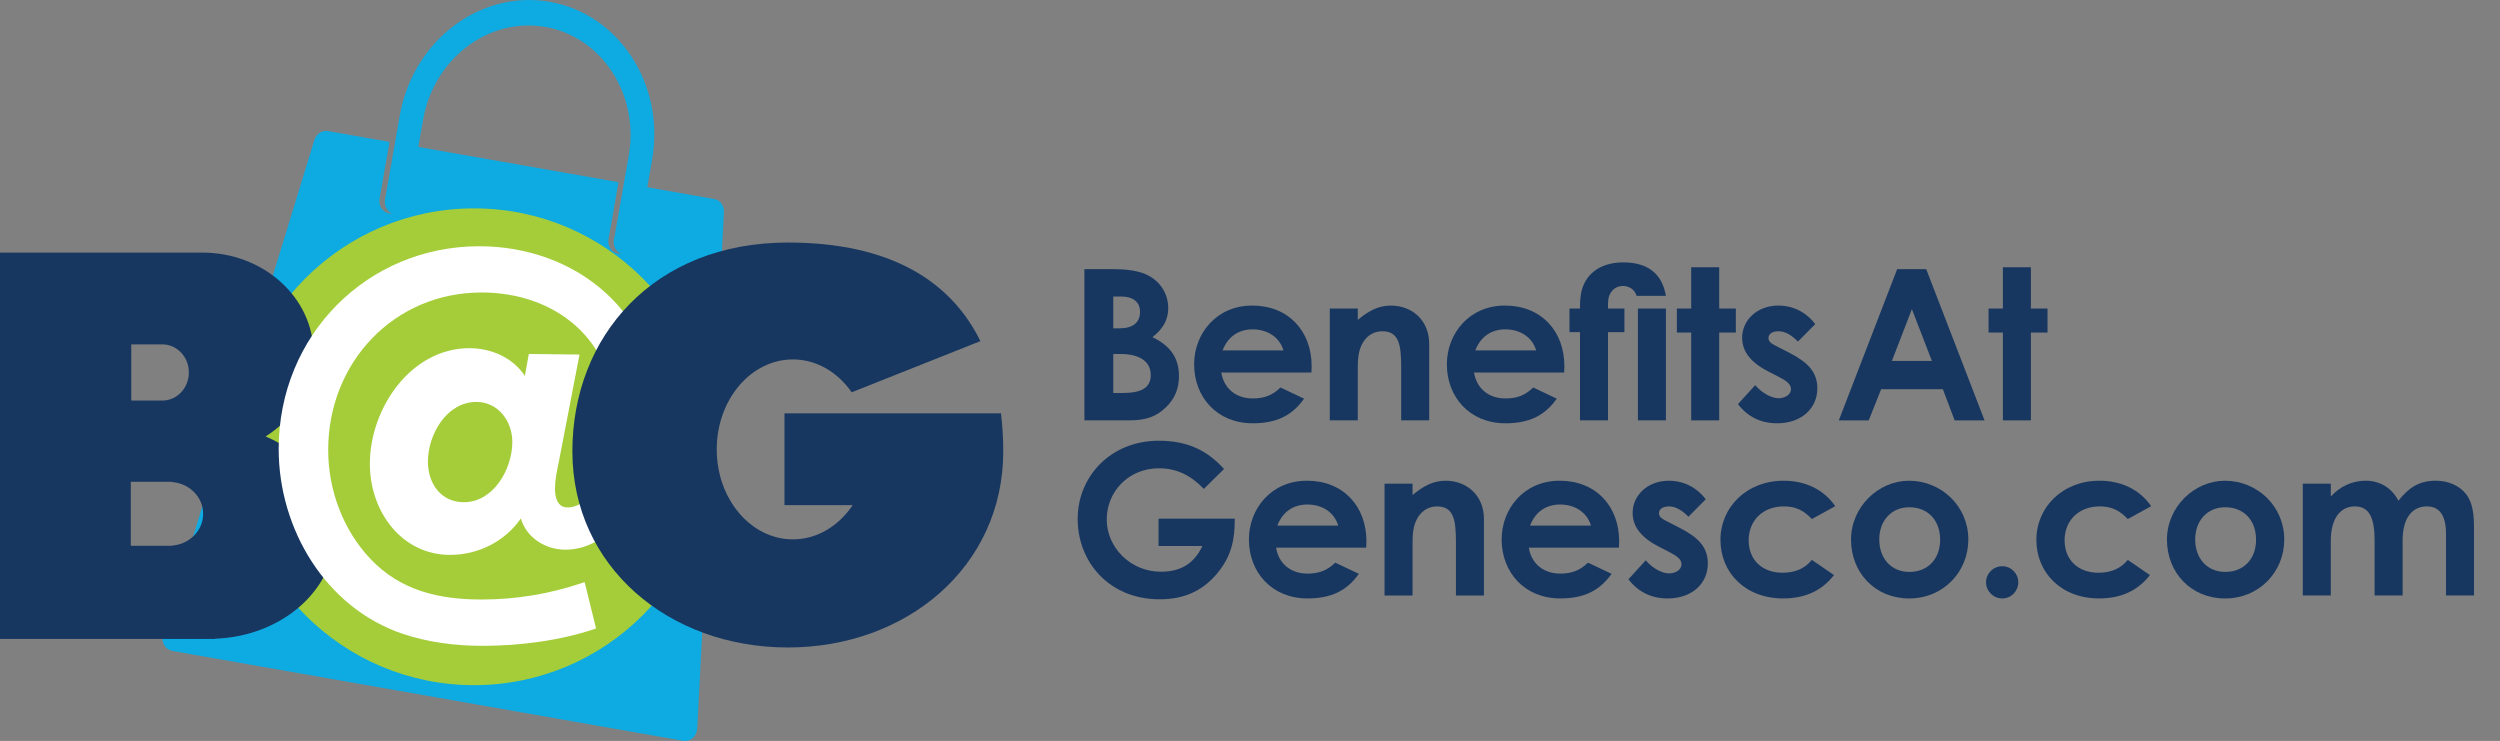<?xml version="1.0" encoding="UTF-8"?> <svg xmlns="http://www.w3.org/2000/svg" id="Layer_1" data-name="Layer 1" viewBox="0 0 1424.41 422.17"><rect x="0" y="0" width="1424.41" height="422.17" fill="#808080" stroke="none"/><defs><style> .cls-1 { fill: #0eaae2; } .cls-2 { fill: #fff; } .cls-3 { fill: #a4cd39; } .cls-4 { fill: #183760; } </style></defs><path class="cls-1" d="M406.94,113.39l-38.15-6.71,2.75-15.62c7.5-42.65-18.66-83.05-58.27-90.02-39.67-6.98-77.99,22.08-85.49,64.73l-8.44,47.99c-.59,3.37,1.07,6.58,3.87,7.85-.52.01-1.05.02-1.55-.06-3.68-.65-6.09-4.4-5.4-8.33l5.69-32.37-35.13-6.18c-3.32-.58-6.62,1.59-7.7,5.05l-19.2,62.71h0l-66.98,219.17c-.61,2.01-.42,4.18.62,5.97,1,1.74,2.64,2.96,4.56,3.3l11.3,1.99,16.18,2.85,17.53,3.08,116.24,20.45,33.23,5.85,26.99,4.75,69.62,12.25c1.97.35,3.94-.25,5.47-1.54,1.54-1.33,2.46-3.3,2.57-5.41l15.21-294.37c.17-3.62-2.19-6.79-5.51-7.37ZM182.8,139.1c4.04-.29,8.11-.44,12.21-.43-4.1-.01-8.17.13-12.21.43ZM323.01,405.71c2.23-2.78,4.38-5.64,6.44-8.57,1.67-2.39,3.27-4.84,4.82-7.33-1.55,2.49-3.15,4.94-4.82,7.33-2.06,2.93-4.2,5.79-6.44,8.57ZM327.01,205.51c1.56,2.12,3.07,4.27,4.52,6.46-1.46-2.19-2.96-4.34-4.52-6.46ZM356.57,331.47c-2.97,16.9-8.43,32.74-15.93,47.21,7.51-14.47,12.96-30.31,15.93-47.21,3.69-20.95,3.23-41.66-.78-61.31,4.01,19.65,4.47,40.36.78,61.31ZM342.31,230.74c.88,1.78,1.73,3.58,2.54,5.4,2.01,4.5,3.82,9.11,5.42,13.8-1.6-4.69-3.41-9.29-5.42-13.8-.81-1.82-1.67-3.61-2.54-5.4ZM350.91,251.82c1.45,4.42,2.72,8.92,3.8,13.48-1.08-4.56-2.35-9.05-3.8-13.48ZM358.23,88.72l-8.44,47.99c-.59,3.37,1.08,6.58,3.92,7.86-.52.01-1.05.02-1.6-.07-3.67-.65-6.09-4.4-5.4-8.33l5.69-32.37-114.07-20.07,2.75-15.62c6.12-34.79,37.36-58.44,69.67-52.75,32.25,5.67,53.6,38.58,47.48,73.37Z"></path><circle class="cls-3" cx="270.09" cy="254.55" r="135.83"></circle><g><path class="cls-4" d="M115.74,292.76c0,9.55-7.75,17.3-17.59,18.08v.15h-23.62v-36.46h23.62v.15c9.83.78,17.59,8.52,17.59,18.08M107.61,212.22c0,8.84-6.76,16-15.09,16h-17.72v-32h17.72c8.33,0,15.09,7.16,15.09,16M178.63,201.42c0-31.76-28.36-57.5-63.33-57.5H0v220.12h122.59v-.13c38.08-1.36,68.48-28,68.48-60.76,0-23.89-16.21-44.51-39.73-54.48,16.48-10.38,27.29-27.66,27.29-47.25"></path><path class="cls-2" d="M291.9,251.79c0,15.52-10.72,34.35-27.62,34.35-13,0-20.47-10.57-20.47-23.12,0-15.52,10.72-34.02,27.62-34.02,12.35,0,20.47,10.9,20.47,22.79M333.12,331.66c-19.17,6.61-38.62,9.92-58.76,9.92-24.05,0-46.11-4.96-63.3-23.14-15.61-16.48-24.07-39.24-24.07-62.02,0-50.15,37.69-89.78,87.36-89.78,41.54,0,75.67,26.43,75.67,70.63,0,14.2-8.13,51.85-26.66,51.85-5.85,0-7.15-5.94-7.15-10.56,0-4.95.98-9.58,1.95-14.2l12.03-62.36-28.88-.33-2.27,12.52c-6.81-10.55-19.49-15.82-31.51-15.82-33.45,0-56.8,34.28-56.8,65.99,0,26.74,17.84,51.79,45.75,51.79,15.92,0,31.19-7.58,40.29-20.76,3.24,11.21,14.26,17.8,25.29,17.8,23.08,0,40.27-23.07,47.73-43.54,3.56-10.24,5.51-21.13,5.51-32.36,0-58.73-46.74-96.99-102.25-96.99-63.62,0-114.27,50.48-114.27,115.48,0,45.87,26.91,90.44,70.43,105.27,14.59,4.94,30.19,6.92,45.79,6.92,21.12,0,44.46-2.97,64.62-9.89l-6.5-26.39Z"></path><path class="cls-4" d="M558.62,194.36c-16.62-33.68-50.55-56.17-109.75-56.17-76.19,0-122.75,53.27-122.75,118.97s54.96,111.75,122.75,111.75,122.75-46.04,122.75-111.75c0-7.41-.46-14.63-1.3-21.66h-123.36v52.3h38.86c-7.95,11.87-20.23,19.51-34.04,19.51-23.97,0-43.41-22.95-43.41-51.26s19.43-51.26,43.41-51.26c13.5,0,25.53,7.31,33.48,18.73l73.36-29.17Z"></path></g><g><path class="cls-4" d="M617.86,239.5v-86.16h15.72c9,0,16.32.96,21.72,4.2,6.48,3.84,10.32,10.56,10.32,18,0,6.84-3.12,12-9,16.56,10.08,4.8,15.12,11.76,15.12,22.2,0,7.08-2.4,12.96-7.44,17.76-5.76,5.64-12,7.44-20.76,7.44h-25.68ZM634.3,168.94v18.12h3.6c7.68,0,11.64-3.36,11.64-9.36,0-5.52-3.72-8.76-11.04-8.76h-4.2ZM634.3,201.7v22.2h5.52c10.32,0,15.84-2.88,15.84-10.2s-5.76-12-17.28-12h-4.08Z"></path><path class="cls-4" d="M743.01,227.14c-6.84,9.72-15.84,14.04-29.28,14.04-20.28,0-33.36-14.88-33.36-33.6,0-17.4,12.6-33.48,33.12-33.48s33.84,14.4,33.84,34.56c0,1.44-.12,2.16-.12,3.6h-51.36c1.56,9.48,8.76,14.76,17.88,14.76,6.84,0,11.4-1.92,15.84-6.24l13.44,6.36ZM731.26,199.66c-2.16-7.44-9-12-17.52-12-7.92,0-14.04,3.96-17.16,12h34.68Z"></path><path class="cls-4" d="M773.62,182.26c6.12-5.16,11.76-8.16,18.84-8.16,11.88,0,21.84,8.16,21.84,21.84v43.56h-15.96v-30.12c0-12.6-1.08-20.64-10.8-20.64-4.44,0-8.28,2.16-10.8,6.12-3.24,5.16-3.12,10.92-3.12,17.52v27.12h-15.96v-63.72h15.96v6.48Z"></path><path class="cls-4" d="M887.01,227.14c-6.84,9.72-15.84,14.04-29.28,14.04-20.28,0-33.36-14.88-33.36-33.6,0-17.4,12.6-33.48,33.12-33.48s33.84,14.4,33.84,34.56c0,1.44-.12,2.16-.12,3.6h-51.36c1.56,9.48,8.76,14.76,17.88,14.76,6.84,0,11.4-1.92,15.84-6.24l13.44,6.36ZM875.25,199.66c-2.16-7.44-9-12-17.52-12-7.92,0-14.04,3.96-17.16,12h34.68Z"></path><path class="cls-4" d="M894.22,175.78h6c0-3.48.12-7.44,1.2-11.16,3-9.6,11.4-15.12,23.52-15.12,13.8,0,22.08,6.36,24.24,19.08h-16.68c-1.2-3.72-4.32-5.64-7.8-5.64-2.76,0-5.16,1.2-6.72,3.48-2.04,2.88-1.8,6-1.8,9.36h9.36v13.44h-9.36v50.28h-15.96v-50.28h-6v-13.44ZM933.22,175.78h15.96v63.72h-15.96v-63.72Z"></path><path class="cls-4" d="M963.58,152.27h15.96v23.52h9.48v13.68h-9.48v50.04h-15.96v-50.04h-8.16v-13.68h8.16v-23.52Z"></path><path class="cls-4" d="M1007.97,211.9c-10.2-5.16-15.36-11.4-15.36-19.44,0-9.96,8.4-18.36,20.64-18.36,8.28,0,15.84,3.72,21,10.56l-9.84,9.96c-3.6-3.6-7.2-5.88-11.04-5.88-3.24,0-5.76,1.32-5.76,3.84s2.28,3.48,5.76,5.28l5.88,3c10.56,5.4,16.2,10.92,16.2,20.4,0,11.4-9,19.92-22.92,19.92-9.24,0-16.8-3.72-22.32-10.92l9.84-10.8c3.72,4.32,9.12,7.44,13.32,7.44,3.96,0,7.08-2.28,7.08-5.16s-2.64-4.8-7.08-7.08l-5.4-2.76Z"></path><path class="cls-4" d="M1080.93,153.35h16.56l33.24,86.16h-17.04l-6.72-17.76h-35.16l-7.08,17.76h-17.04l33.24-86.16ZM1089.33,176.14l-11.4,29.52h22.8l-11.4-29.52Z"></path><path class="cls-4" d="M1141.17,152.27h15.96v23.52h9.48v13.68h-9.48v50.04h-15.96v-50.04h-8.16v-13.68h8.16v-23.52Z"></path><path class="cls-4" d="M703.54,295.5c0,11.64-1.68,21.36-10.32,31.56-8.4,9.84-18.84,14.4-32.52,14.4-28.68,0-46.68-21.24-46.68-45.72s18.96-44.64,46.2-44.64c17.04,0,27.96,6,37.2,16.08l-11.52,11.4c-7.32-7.68-15.36-11.76-25.56-11.76-17.28,0-29.76,13.2-29.76,29.16s13.56,29.76,30.84,29.76c11.4,0,18.96-4.68,23.64-14.64h-24.96v-15.6h43.44Z"></path><path class="cls-4" d="M774.22,326.93c-6.84,9.72-15.84,14.04-29.28,14.04-20.28,0-33.36-14.88-33.36-33.6,0-17.4,12.6-33.48,33.12-33.48s33.84,14.4,33.84,34.56c0,1.44-.12,2.16-.12,3.6h-51.36c1.56,9.48,8.76,14.76,17.88,14.76,6.84,0,11.4-1.92,15.84-6.24l13.44,6.36ZM762.46,299.46c-2.16-7.44-9-12-17.52-12-7.92,0-14.04,3.96-17.16,12h34.68Z"></path><path class="cls-4" d="M804.82,282.06c6.12-5.16,11.76-8.16,18.84-8.16,11.88,0,21.84,8.16,21.84,21.84v43.56h-15.96v-30.12c0-12.6-1.08-20.64-10.8-20.64-4.44,0-8.28,2.16-10.8,6.12-3.24,5.16-3.12,10.92-3.12,17.52v27.12h-15.96v-63.72h15.96v6.48Z"></path><path class="cls-4" d="M918.22,326.93c-6.84,9.72-15.84,14.04-29.28,14.04-20.28,0-33.36-14.88-33.36-33.6,0-17.4,12.6-33.48,33.12-33.48s33.84,14.4,33.84,34.56c0,1.44-.12,2.16-.12,3.6h-51.36c1.56,9.48,8.76,14.76,17.88,14.76,6.84,0,11.4-1.92,15.84-6.24l13.44,6.36ZM906.46,299.46c-2.16-7.44-9-12-17.52-12-7.92,0-14.04,3.96-17.16,12h34.68Z"></path><path class="cls-4" d="M945.58,311.7c-10.2-5.16-15.36-11.4-15.36-19.44,0-9.96,8.4-18.36,20.64-18.36,8.28,0,15.84,3.72,21,10.56l-9.84,9.96c-3.6-3.6-7.2-5.88-11.04-5.88-3.24,0-5.76,1.32-5.76,3.84s2.28,3.48,5.76,5.28l5.88,3c10.56,5.4,16.2,10.92,16.2,20.4,0,11.4-9,19.92-22.92,19.92-9.24,0-16.8-3.72-22.32-10.92l9.84-10.8c3.72,4.32,9.12,7.44,13.32,7.44,3.96,0,7.08-2.28,7.08-5.16s-2.64-4.8-7.08-7.08l-5.4-2.76Z"></path><path class="cls-4" d="M1044.93,327.65c-6.84,8.88-16.44,13.32-28.92,13.32-21.72,0-35.76-14.76-35.76-33.36s14.88-33.72,36-33.72c12.48,0,23.04,5.16,29.4,14.52l-13.32,7.32c-4.56-4.8-9-7.2-15.96-7.2-12.24,0-20.04,8.28-20.04,19.32s7.56,18.48,19.32,18.48c7.08,0,12.72-2.4,16.68-7.32l12.6,8.64Z"></path><path class="cls-4" d="M1121.49,307.38c0,18.48-14.28,33.6-33.72,33.6s-33.12-14.76-33.12-33.48,15.6-33.6,33-33.6c18.6,0,33.84,14.64,33.84,33.48ZM1070.74,307.38c0,10.8,6.84,18.48,17.16,18.48s17.52-7.2,17.52-18.36-7.08-18.48-17.52-18.48-17.16,7.8-17.16,18.36Z"></path><path class="cls-4" d="M1149.94,331.73c0,5.04-3.96,9.24-9.12,9.24s-9.24-4.2-9.24-9.24,4.2-9.12,9.24-9.12,9.12,4.08,9.12,9.12Z"></path><path class="cls-4" d="M1224.93,327.65c-6.84,8.88-16.44,13.32-28.92,13.32-21.72,0-35.76-14.76-35.76-33.36s14.88-33.72,36-33.72c12.48,0,23.04,5.16,29.4,14.52l-13.32,7.32c-4.56-4.8-9-7.2-15.96-7.2-12.24,0-20.04,8.28-20.04,19.32s7.56,18.48,19.32,18.48c7.08,0,12.72-2.4,16.68-7.32l12.6,8.64Z"></path><path class="cls-4" d="M1301.49,307.38c0,18.48-14.28,33.6-33.72,33.6s-33.12-14.76-33.12-33.48,15.6-33.6,33-33.6c18.6,0,33.84,14.64,33.84,33.48ZM1250.74,307.38c0,10.8,6.84,18.48,17.16,18.48s17.52-7.2,17.52-18.36-7.08-18.48-17.52-18.48-17.16,7.8-17.16,18.36Z"></path><path class="cls-4" d="M1368.93,339.29h-15.96v-30.84c0-12.36-2.4-19.92-11.28-19.92-7.92,0-13.68,6.48-13.68,19.56v31.2h-15.96v-63.72h15.96v7.32c5.4-5.88,12.36-9,19.92-9s14.64,3.72,18.6,11.4c5.88-7.44,11.76-11.4,21.36-11.4,7.08,0,13.44,2.88,17.04,7.44,4.2,5.28,4.68,12.24,4.68,20.64v37.32h-15.96v-35.16c0-10.44-3.72-15.6-10.92-15.6-8.04,0-13.8,6.24-13.8,19.32v31.44Z"></path></g></svg> 